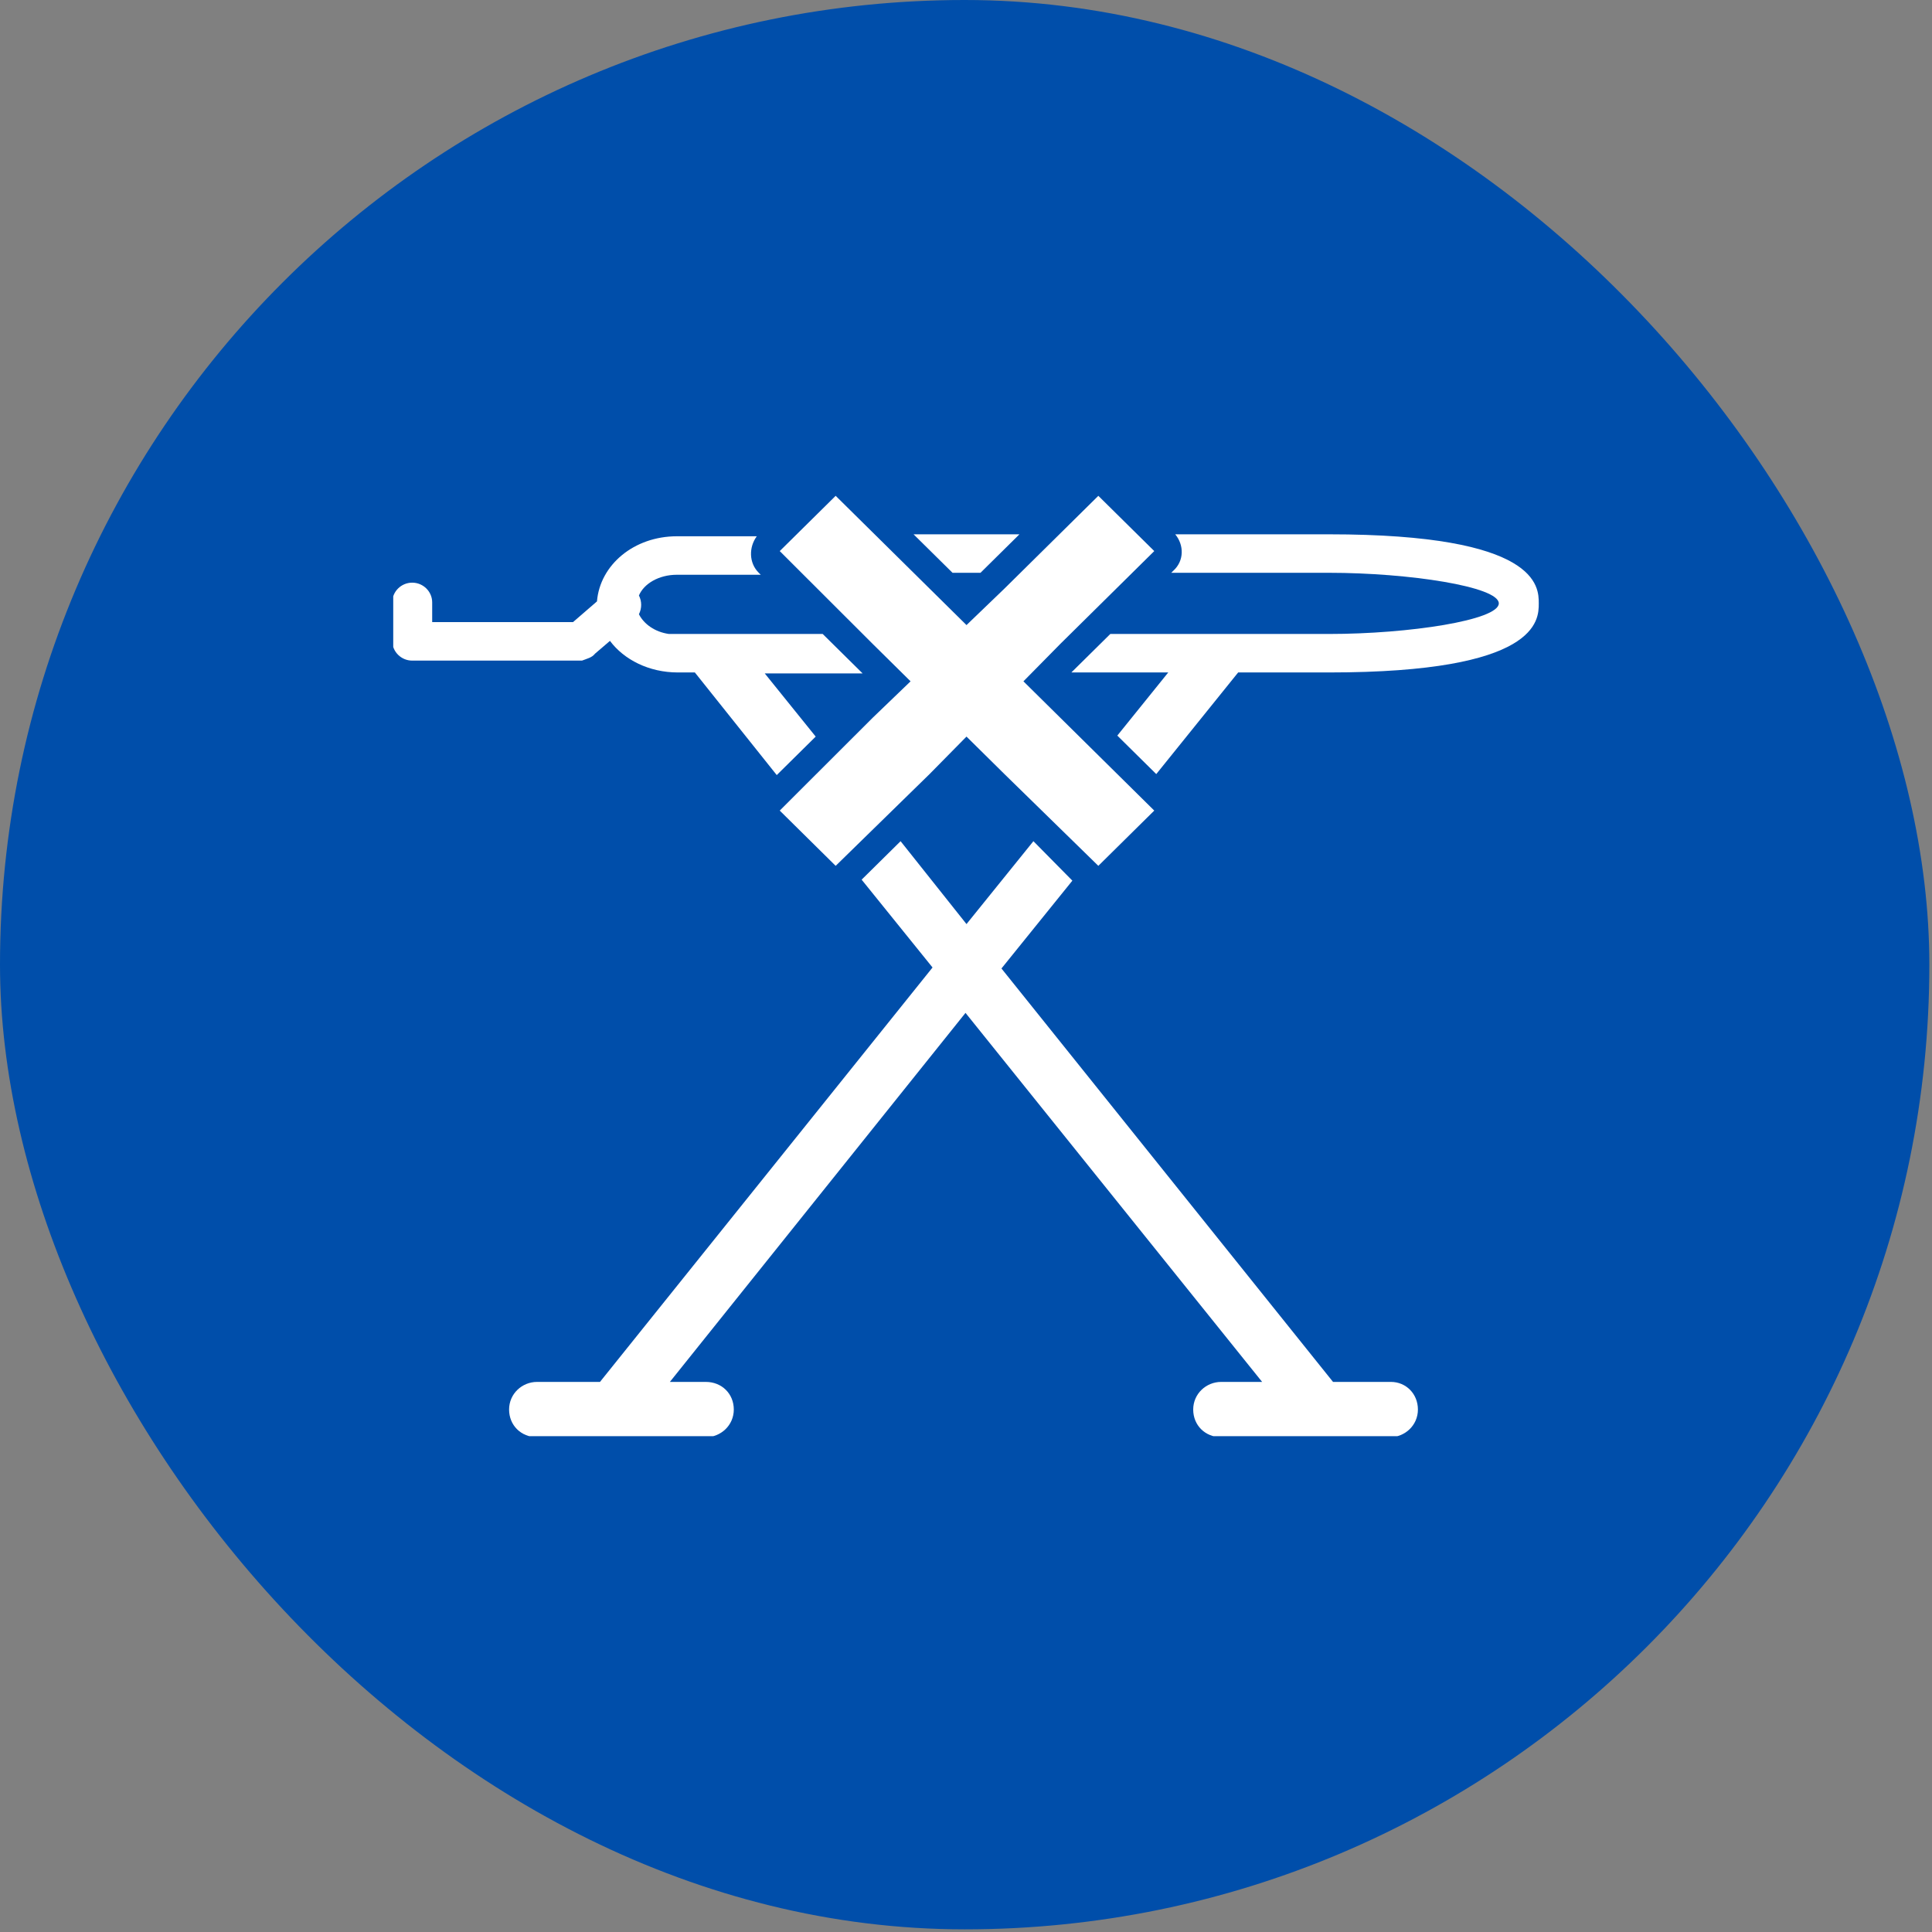 <svg width="113" height="113" viewBox="0 0 113 113" fill="none" xmlns="http://www.w3.org/2000/svg">
<rect x="0" y="0" width="113" height="113" fill="#808080" stroke="none"/>
<rect width="112.845" height="112.845" rx="56.422" fill="#004EAA"/>
<g clip-path="url(#clip0_4001_7)">
<path d="M53.433 31.251L55.712 33.502H57.347L59.625 31.251H53.433Z" fill="white"/>
<path d="M34.8 38.234L35.676 37.484C36.493 38.58 37.954 39.331 39.648 39.331H40.641L45.431 45.333L47.709 43.082L44.73 39.388H50.454L48.118 37.08H39.122C38.304 36.964 37.662 36.503 37.37 35.925C37.545 35.579 37.545 35.175 37.37 34.829C37.662 34.136 38.538 33.617 39.589 33.617H44.496L44.379 33.502C43.795 32.924 43.795 32.001 44.263 31.366H39.589C37.078 31.366 35.092 33.04 34.916 35.175L33.514 36.387H25.278V35.233C25.278 34.598 24.753 34.079 24.11 34.079C23.467 34.079 22.942 34.598 22.942 35.233V37.484C22.942 38.119 23.467 38.638 24.11 38.638H34.04C34.332 38.523 34.624 38.465 34.8 38.234Z" fill="white"/>
<path d="M81.355 80.826H77.967L58.574 56.645L62.721 51.508L60.443 49.2L56.529 54.048L52.674 49.2L50.396 51.45L54.543 56.587L35.092 80.826H31.411C30.535 80.826 29.776 81.519 29.776 82.442C29.776 83.365 30.477 84.058 31.411 84.058H41.283C42.16 84.058 42.919 83.365 42.919 82.442C42.919 81.519 42.218 80.826 41.283 80.826H39.18L56.471 59.242L73.82 80.826H71.424C70.548 80.826 69.789 81.519 69.789 82.442C69.789 83.365 70.49 84.058 71.424 84.058H81.296C82.173 84.058 82.932 83.365 82.932 82.442C82.932 81.519 82.231 80.826 81.355 80.826Z" fill="white"/>
<path d="M77.733 31.251H68.738C69.263 31.886 69.263 32.809 68.621 33.386L68.504 33.502H77.733C82.406 33.502 87.663 34.31 87.663 35.291C87.663 36.272 82.406 37.08 77.733 37.08H70.139H64.941L62.663 39.331H68.329L65.35 43.024L67.628 45.275L72.418 39.331H77.733C90 39.331 90 36.272 90 35.291C90 34.31 90 31.251 77.733 31.251Z" fill="white"/>
<path d="M64.24 29L67.511 32.232L62.02 37.657L59.859 39.85L62.02 41.985L67.511 47.41L64.24 50.642L58.749 45.275L56.529 43.082L54.368 45.275L48.877 50.642L45.606 47.41L51.038 41.985L53.258 39.85L51.038 37.657L45.606 32.232L48.877 29L54.368 34.425L56.529 36.56L58.749 34.425L64.24 29Z" fill="white"/>
</g>
<defs>
<clipPath id="clip0_4001_7">
<rect width="67" height="55" fill="white" transform="translate(23 29)"/>
</clipPath>
</defs>
</svg>
